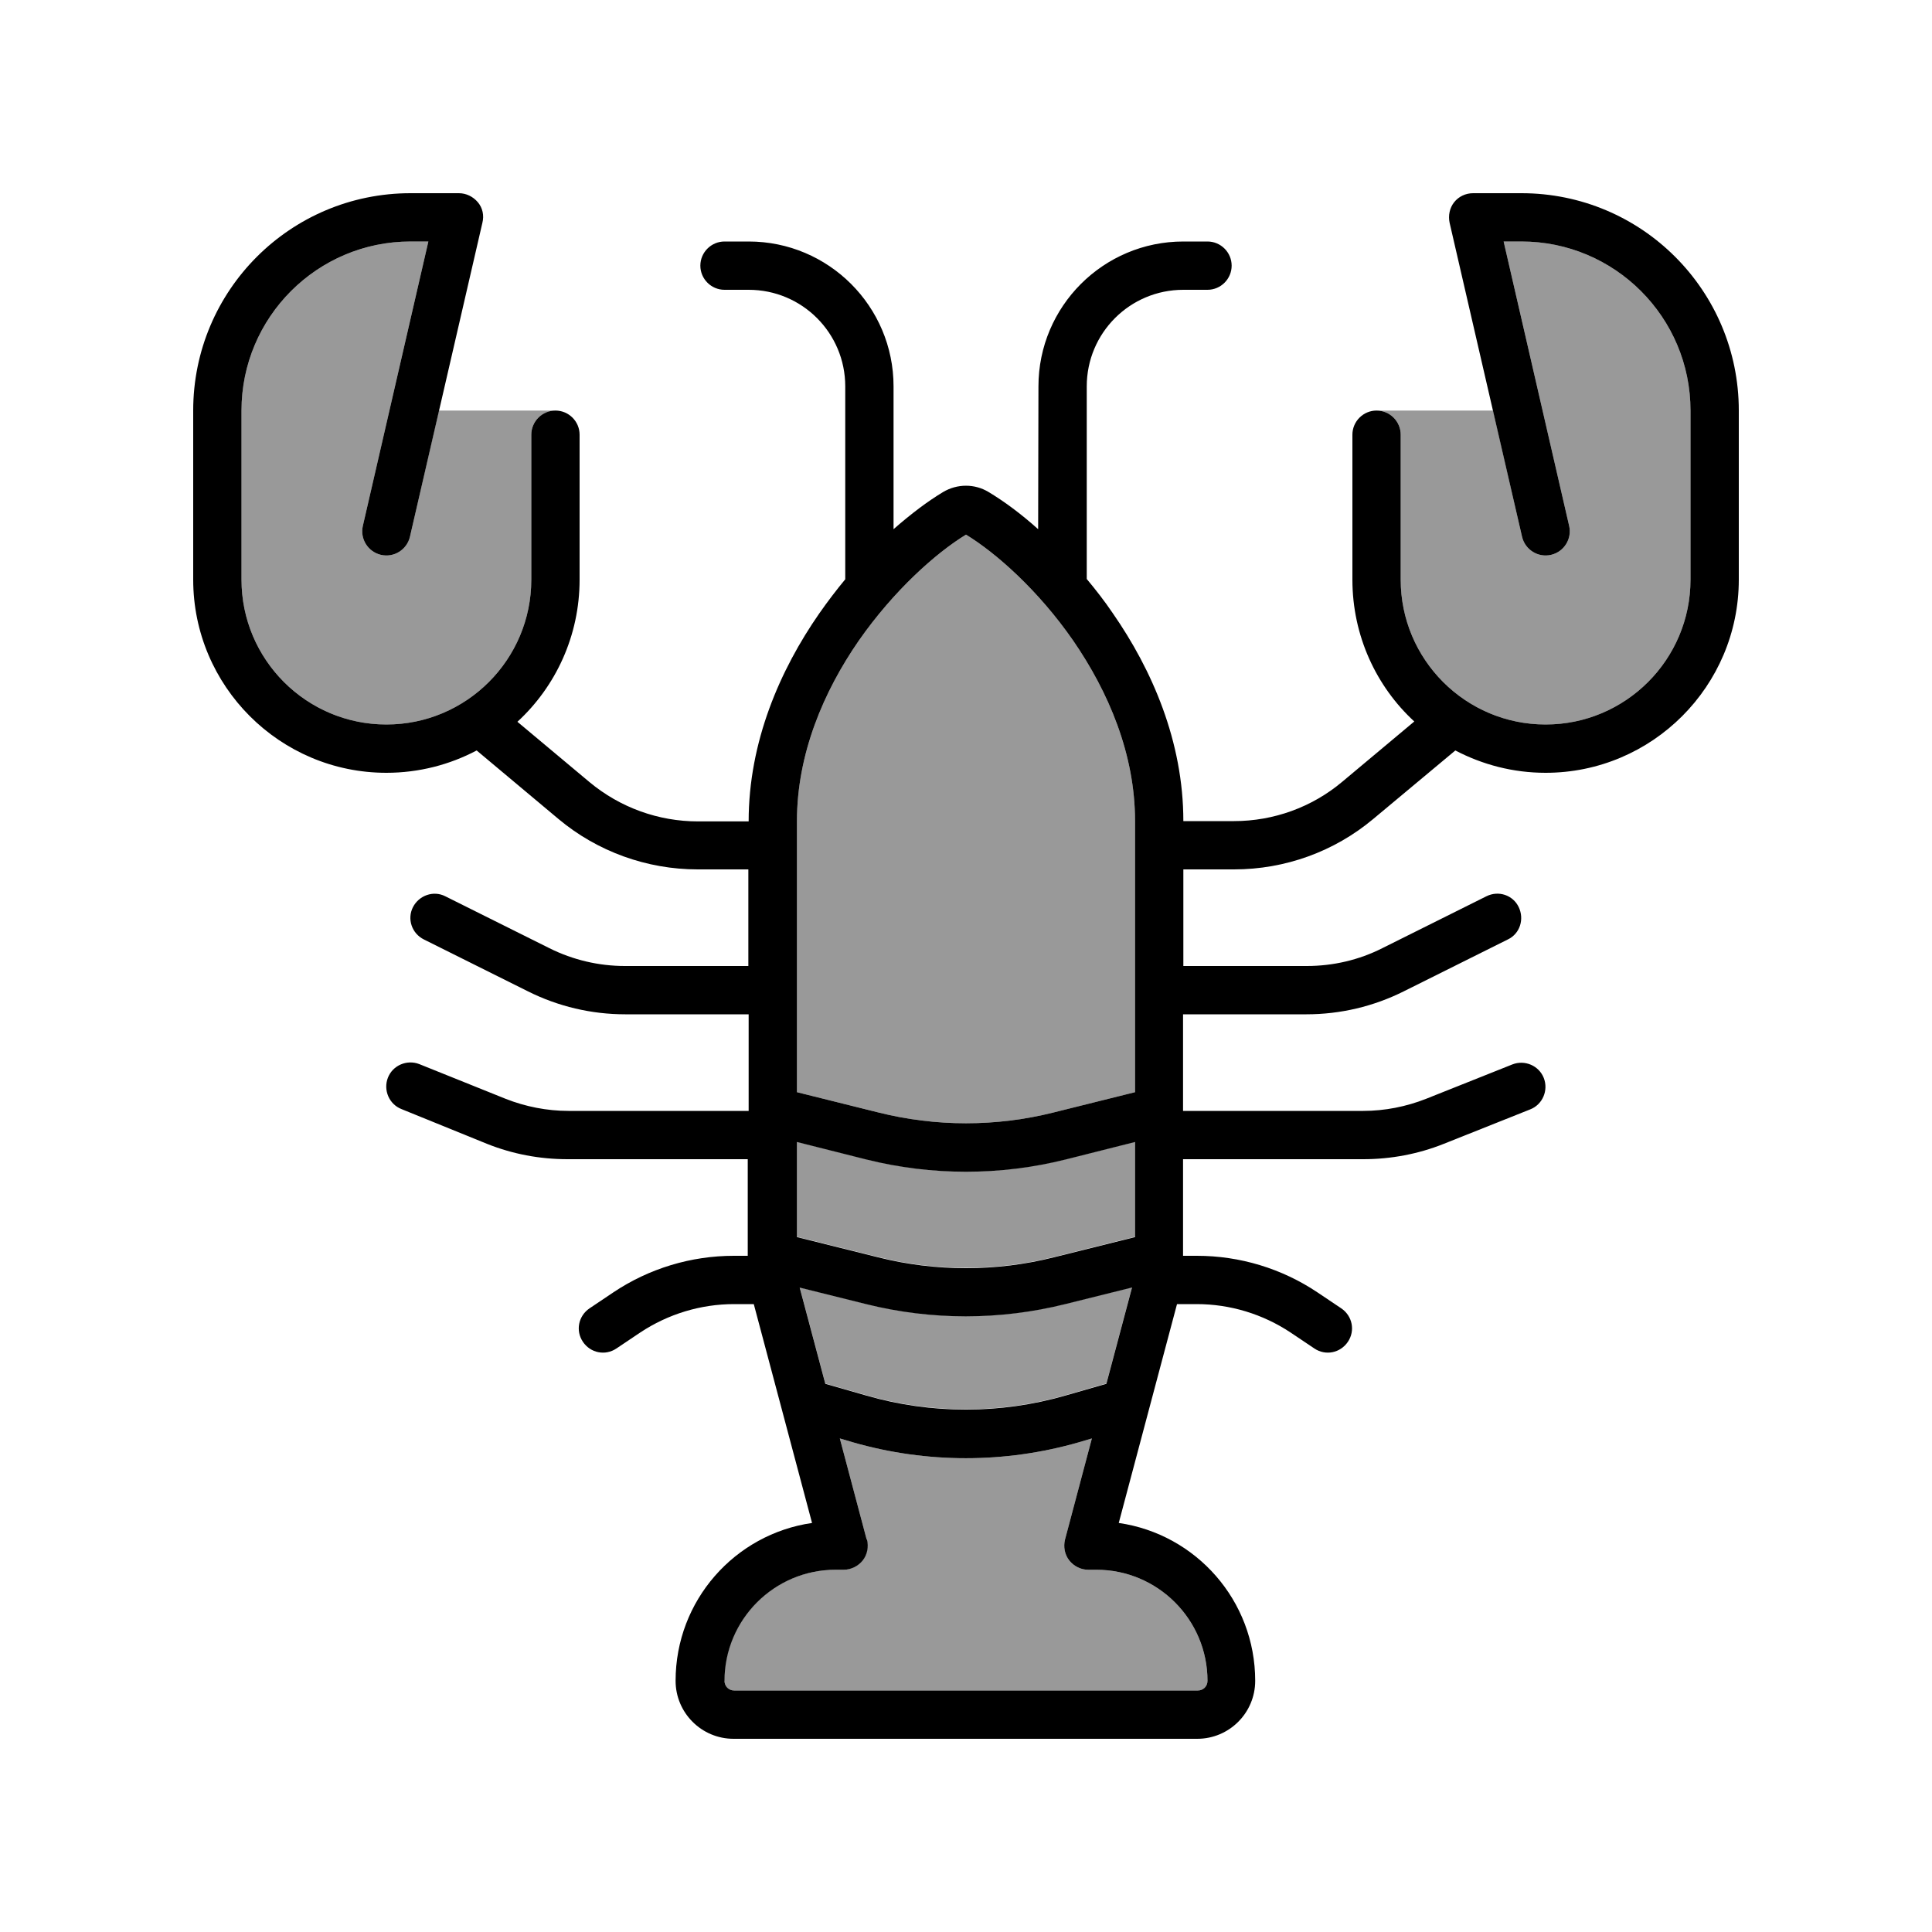 <svg xmlns="http://www.w3.org/2000/svg" viewBox="0 0 640 640"><!--! Font Awesome Pro 7.1.0 by @fontawesome - https://fontawesome.com License - https://fontawesome.com/license (Commercial License) Copyright 2025 Fonticons, Inc. --><path opacity=".4" fill="currentColor" d="M80 136L80 192C80 218.5 101.5 240 128 240C154.5 240 176 218.5 176 192L176 144C176 139.6 179.5 136.1 184 136C171.1 136 158.3 136 145.4 136L135.8 177.8C134.8 182.1 130.5 184.8 126.2 183.8C121.9 182.8 119.2 178.5 120.2 174.2L141.9 80L136 80C105.1 80 80 105.1 80 136zM240 556.8C240 558.6 241.4 560 243.2 560L396.8 560C398.6 560 400 558.6 400 556.8C400 536.5 383.5 520 363.2 520L360.5 520C358 520 355.7 518.8 354.2 516.9C352.7 515 352.2 512.4 352.8 510L361.7 476.5L357.3 477.8C332.9 484.8 307 484.8 282.6 477.8L278.2 476.5L287.1 510C287.7 512.4 287.2 515 285.7 516.9C284.2 518.8 281.8 520 279.4 520L276.7 520C256.4 520 239.9 536.5 239.9 556.8zM264 272L264 361.8L290.9 368.5C310 373.3 330 373.3 349.1 368.5L376 361.8L376 272C376 249.8 367.2 229.2 355.5 212.2C344 195.6 330 183.2 320 177.1C310 183.2 296.1 195.6 284.5 212.2C272.8 229.1 264 249.8 264 272zM264 378.2L264 409.7L290.9 416.4C310 421.2 330 421.2 349.1 416.4L376 409.7L376 378.2L353 384C331.3 389.4 308.7 389.4 287 384L264 378.2zM264.9 426.4L273.4 458.3L287 462.2C308.5 468.4 331.4 468.4 352.9 462.2L366.5 458.3L375 426.4L352.9 431.9C331.2 437.3 308.6 437.3 286.9 431.9L264.8 426.4zM456 136C460.4 136 464 139.6 464 144L464 192C464 218.5 485.5 240 512 240C538.5 240 560 218.5 560 192L560 136C560 105.1 534.9 80 504 80L498.1 80L519.8 174.2C520.8 178.5 518.1 182.8 513.8 183.8C509.5 184.8 505.2 182.1 504.2 177.8L494.6 136L456 136z"/><path fill="currentColor" d="M136 80C105.1 80 80 105.1 80 136L80 192C80 218.5 101.5 240 128 240C154.5 240 176 218.5 176 192L176 144C176 139.6 179.6 136 184 136C188.4 136 192 139.6 192 144L192 192C192 210.6 184.1 227.4 171.4 239.1L195.3 259.1C205.4 267.5 218.1 272.1 231.2 272.1L248 272.1C248 245.7 258.4 221.9 271.4 203.2C274.2 199.2 277.1 195.4 280 191.9L280 128C280 110.3 265.7 96 248 96L240 96C235.6 96 232 92.4 232 88C232 83.6 235.6 80 240 80L248 80C274.5 80 296 101.5 296 128L296 175.3C301.8 170.2 307.4 166 312.4 163C317.1 160.2 322.9 160.2 327.5 163C332.5 166 338.1 170.1 343.9 175.3L344 128C344 101.5 365.5 80 392 80L400 80C404.4 80 408 83.6 408 88C408 92.4 404.4 96 400 96L392 96C374.3 96 360 110.3 360 128L360 191.8C363 195.4 365.9 199.1 368.6 203.1C381.6 221.8 392 245.6 392 272L408.8 272C421.9 272 434.6 267.4 444.6 259L468.5 239C455.9 227.4 448 210.6 448 192L448 144C448 139.6 451.6 136 456 136C460.4 136 464 139.6 464 144L464 192C464 218.5 485.5 240 512 240C538.5 240 560 218.5 560 192L560 136C560 105.1 534.9 80 504 80L498.1 80L519.8 174.2C520.8 178.5 518.1 182.8 513.8 183.8C509.5 184.8 505.2 182.1 504.2 177.8L480.2 73.8C479.7 71.4 480.2 68.9 481.7 67C483.2 65.1 485.5 64 488 64L504 64C543.8 64 576 96.2 576 136L576 192C576 227.3 547.3 256 512 256C501.2 256 491.1 253.3 482.1 248.6L454.9 271.3C442 282.1 425.7 288 408.8 288L392 288L392 320L432.9 320C441.6 320 450.2 318 457.9 314.1L492.4 296.9C496.4 294.9 501.2 296.5 503.1 300.5C505 304.5 503.5 309.3 499.5 311.2L465 328.4C455 333.4 444 336 432.8 336L391.9 336L391.9 368L451.6 368C458.7 368 465.8 366.6 472.4 364L501 352.6C505.1 351 509.8 353 511.4 357.1C513 361.2 511 365.9 506.9 367.5L478.3 378.9C469.8 382.3 460.7 384 451.6 384L391.9 384L391.9 416L396.5 416C410.7 416 424.6 420.2 436.4 428.1L444.3 433.4C448 435.9 449 440.8 446.5 444.5C444 448.2 439.1 449.2 435.4 446.7L427.5 441.4C418.3 435.3 407.5 432 396.4 432L389.9 432L370.6 504.5C396.2 508.2 415.8 530.2 415.8 556.8C415.8 567.4 407.2 576 396.6 576L243 576C232.4 576 223.8 567.4 223.8 556.8C223.8 530.2 243.4 508.2 269 504.5L249.7 432L243.2 432C232.1 432 221.3 435.3 212.1 441.4L204.2 446.7C200.5 449.2 195.6 448.2 193.1 444.5C190.6 440.8 191.6 435.9 195.3 433.4L203.2 428.1C215 420.2 228.9 416 243.1 416L247.7 416L247.7 384L188 384C178.8 384 169.8 382.3 161.3 378.9L133 367.4C128.9 365.8 126.9 361.1 128.5 357C130.1 352.9 134.8 350.9 138.9 352.5L167.5 364C174.1 366.6 181.2 368 188.3 368L248 368L248 336L207.1 336C195.9 336 184.9 333.4 174.9 328.4L140.4 311.2C136.4 309.2 134.8 304.4 136.8 300.5C138.8 296.6 143.6 294.9 147.5 296.9L182 314.1C189.8 318 198.4 320 207 320L247.9 320L247.9 288L231.1 288C214.3 288 197.9 282.1 185 271.3L157.9 248.6C149 253.3 138.8 256 128 256C92.7 256 64 227.3 64 192L64 136C64 96.2 96.2 64 136 64L152 64C154.4 64 156.7 65.1 158.3 67C159.9 68.9 160.4 71.4 159.8 73.8L135.8 177.8C134.8 182.1 130.5 184.8 126.2 183.8C121.9 182.8 119.2 178.5 120.2 174.2L141.9 80L136 80zM264 280L264 361.8L290.9 368.5C310 373.3 330 373.3 349.1 368.5L376 361.8L376 272C376 249.8 367.2 229.2 355.5 212.2C344 195.6 330 183.2 320 177.1C310 183.2 296.1 195.6 284.5 212.2C272.8 229.1 264 249.8 264 272L264 280zM264 409.8L290.9 416.5C310 421.3 330 421.3 349.1 416.5L376 409.8L376 378.3L353 384.1C331.3 389.5 308.7 389.5 287 384.1L264 378.3L264 409.8zM264.9 426.5L273.4 458.4L287 462.3C308.5 468.5 331.4 468.5 352.9 462.3L366.5 458.4L375 426.5L352.9 432C331.2 437.4 308.6 437.4 286.9 432L264.8 426.5zM287.2 510C287.8 512.4 287.3 515 285.8 516.9C284.3 518.8 281.9 520 279.5 520L276.8 520C256.5 520 240 536.5 240 556.8C240 558.6 241.4 560 243.2 560L396.8 560C398.6 560 400 558.6 400 556.8C400 536.5 383.5 520 363.2 520L360.5 520C358 520 355.7 518.8 354.2 516.9C352.7 515 352.2 512.4 352.8 510L361.7 476.5L357.3 477.8C332.9 484.8 307 484.8 282.6 477.8L278.2 476.5L287.1 510z"/></svg>